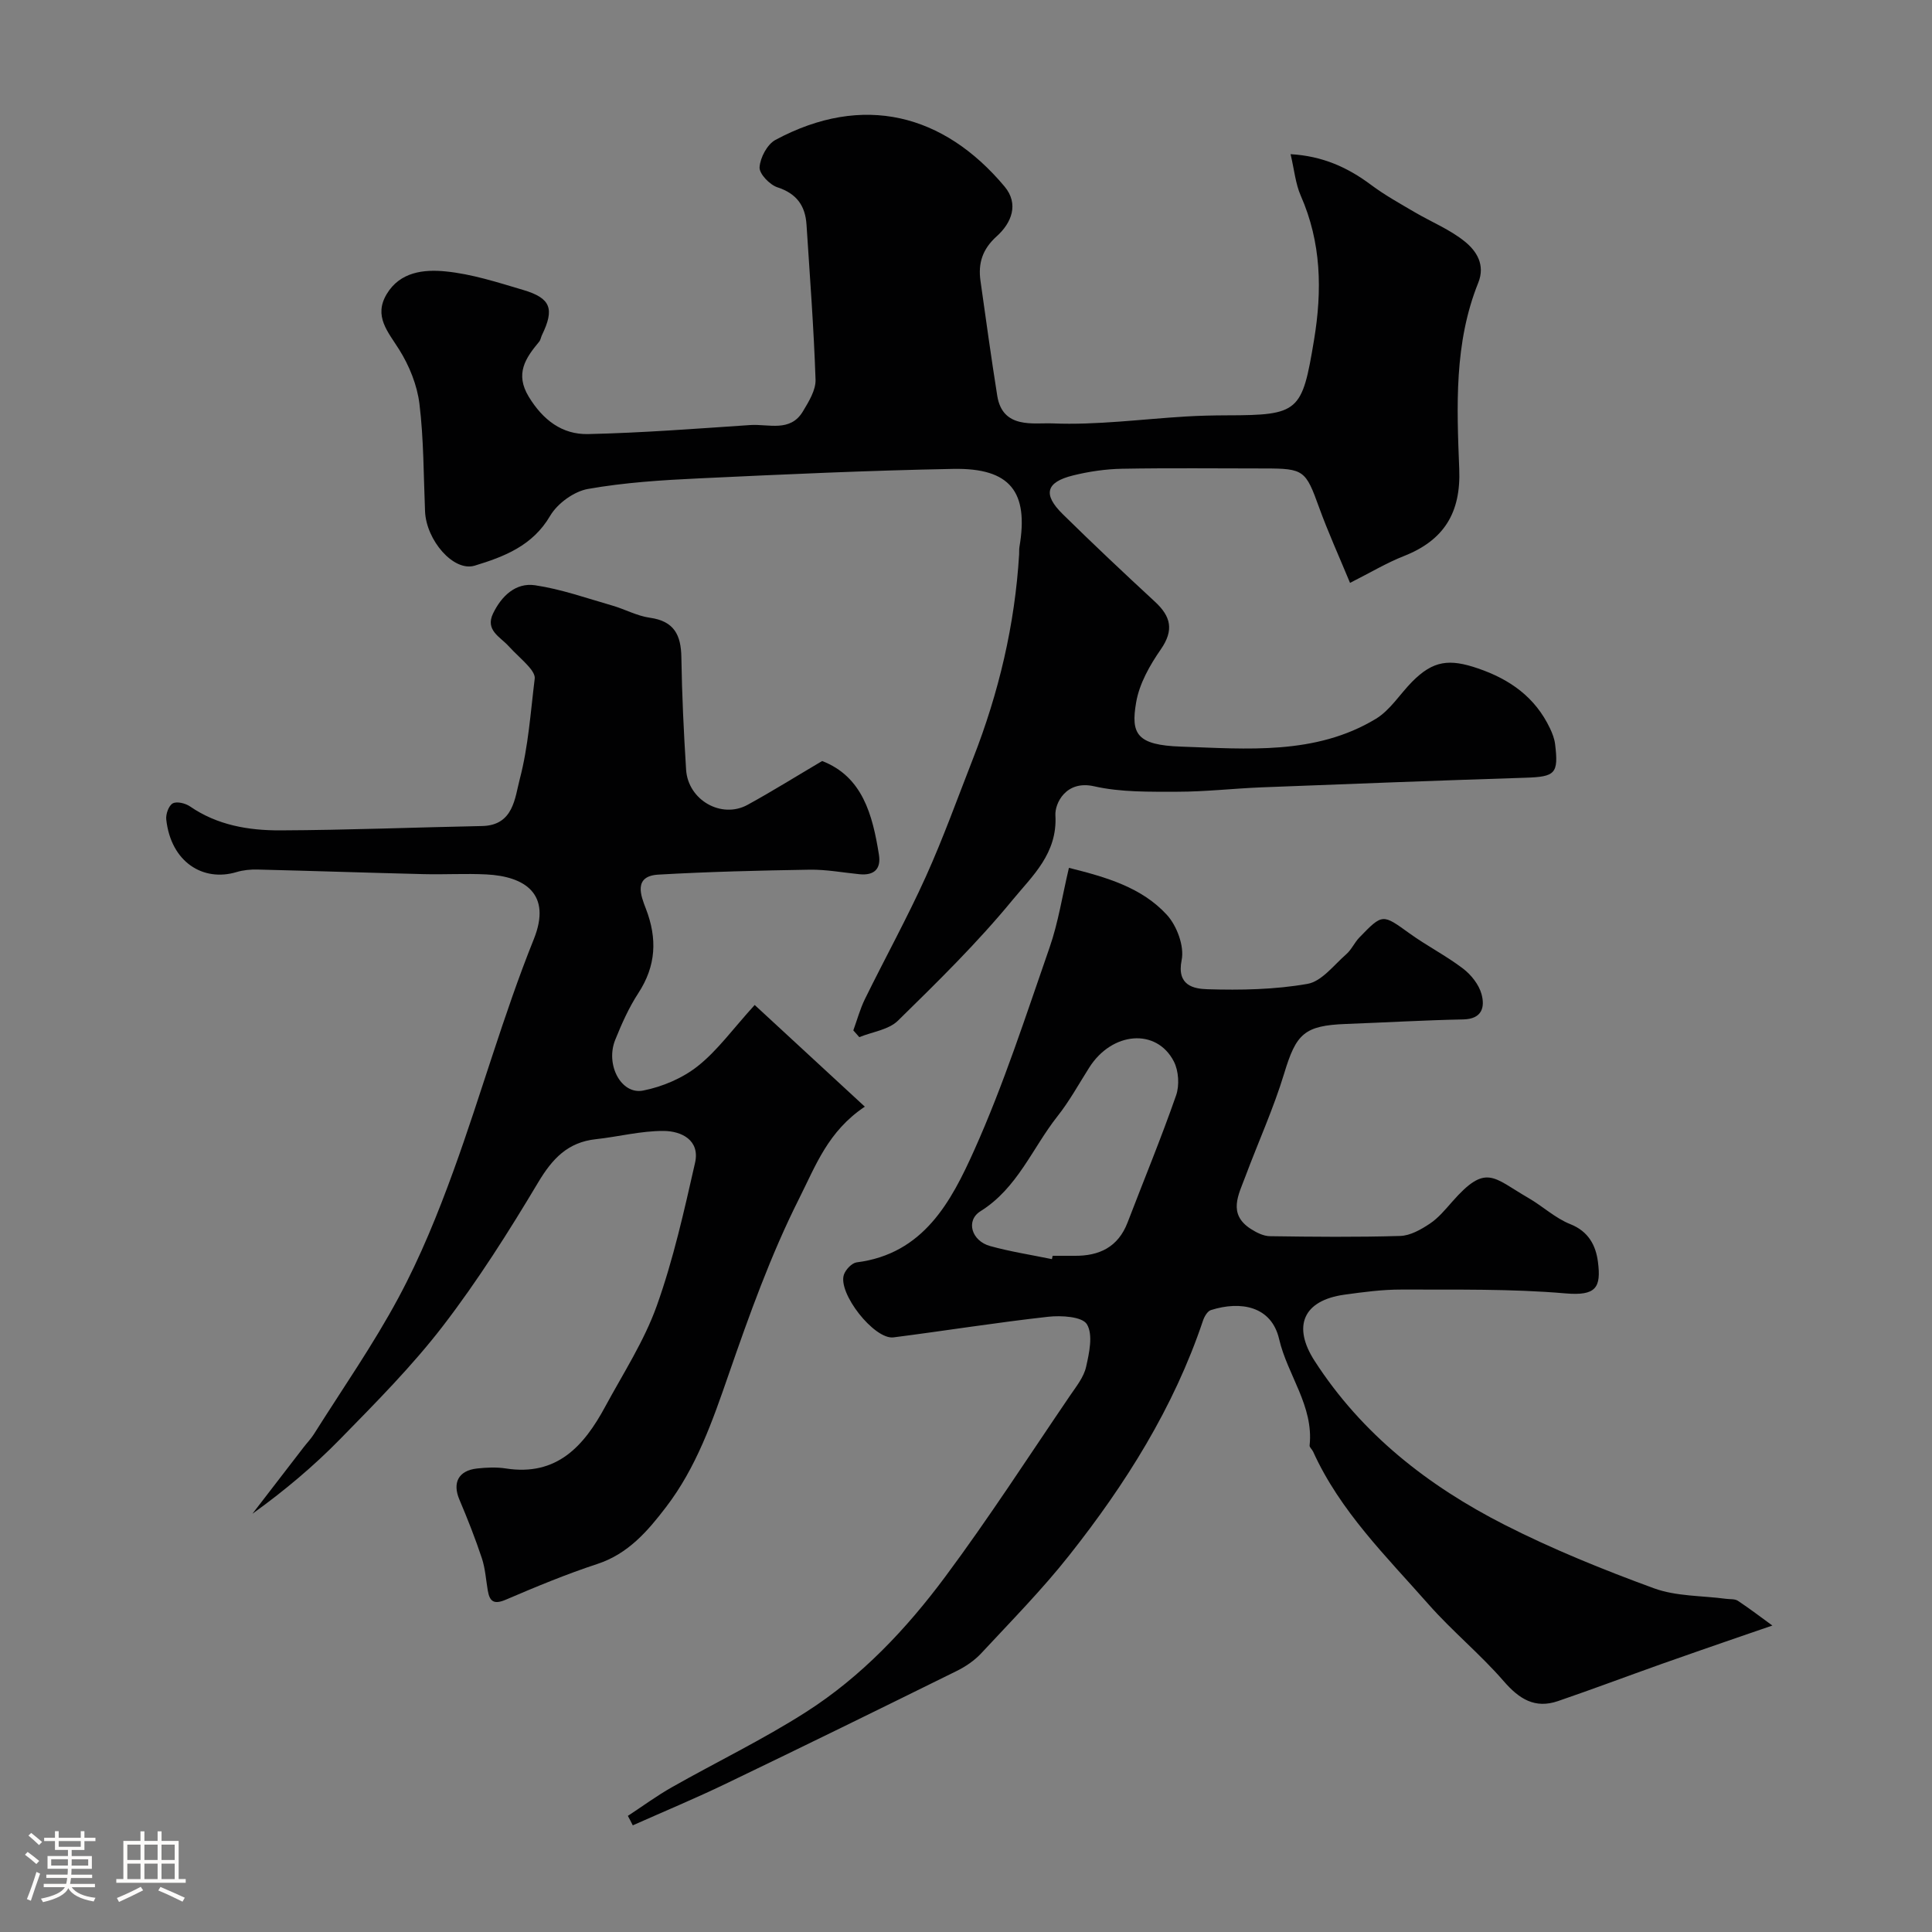<svg enable-background="new 0 0 400 400" viewBox="0 0 400 400" xmlns="http://www.w3.org/2000/svg"><rect x="0" y="0" width="400" height="400" fill="#808080" stroke="none"/><path d="m5.17 384 .55-.58c.85.61 1.65 1.24 2.4 1.87l-.59.64c-.83-.73-1.62-1.38-2.36-1.93m1.22 9.53-.82-.34c.71-1.76 1.37-3.64 1.98-5.63.24.13.5.25.76.36-.6 1.67-1.24 3.54-1.92 5.61m-.5-13.5.57-.54c.56.44 1.31 1.06 2.26 1.87l-.64.64c-.68-.66-1.41-1.32-2.19-1.97m3.25.46h2.24v-1.36h.77v1.36h4.57v-1.36h.76v1.36h2.28v.69h-2.28v1.84h-2.64v1.26h4.18v2.64h-4.21c0 .45-.02.86-.05 1.21h4.32v.69h-4.38c-.04.34-.1.75-.19 1.22h5.15v.69h-4.82c.87 1.19 2.51 1.92 4.93 2.19-.17.31-.3.57-.37.76-2.77-.49-4.52-1.41-5.26-2.76-.56 1.26-2.3 2.23-5.24 2.9-.12-.24-.26-.48-.43-.72 2.73-.55 4.38-1.34 4.96-2.38h-4.38v-.69h4.65c.1-.38.17-.79.21-1.22h-4.32v-.69h4.4c.03-.34.05-.75.05-1.21h-4.2v-2.64h4.23v-1.26h-2.69v-1.84h-2.24zm1.46 4.46v1.29h3.45c.01-.4.02-.57.01-.53v-.32-.45h-3.46zm1.55-2.59h4.57v-1.19h-4.57zm6.11 2.59h-3.42v.77c-.01.19-.01.37-.02.53h3.44v-1.29z" fill="#fcfbfa"/><path d="m32.63 379.16h.82v1.98h3.54v7.89h1.46v.78h-14.37v-.78h1.46v-7.89h3.54v-1.98h.82v1.98h2.73zm-3.49 11.48.5.73c-1.61.82-3.28 1.63-5 2.41-.13-.27-.28-.55-.44-.82 1.75-.72 3.4-1.49 4.94-2.32m-2.78-5.55h2.73v-3.18h-2.73zm0 3.95h2.73v-3.2h-2.73zm3.54-3.95h2.73v-3.18h-2.73zm0 3.95h2.73v-3.2h-2.73zm7.89 4.68c-1.84-.92-3.51-1.7-5.02-2.32l.45-.73c1.89.8 3.57 1.55 5.04 2.23zm-1.62-11.81h-2.73v3.18h2.73zm-2.73 7.13h2.73v-3.2h-2.73z" fill="#fcfbfa"/><g fill="#010102"><path d="m267.2 31.92c6.63.38 11.82 2.74 16.64 6.34 2.83 2.12 5.96 3.85 9.02 5.65 3.48 2.05 7.35 3.6 10.44 6.12 2.39 1.94 4.26 4.79 2.75 8.53-5.01 12.45-4.44 25.58-3.93 38.56.36 9.01-3.14 14.72-11.42 17.99-3.61 1.42-6.99 3.45-11.19 5.57-2.28-5.51-4.55-10.5-6.41-15.63-2.77-7.67-3.13-8.06-11.27-8.06-9.83 0-19.67-.12-29.5.06-3.41.06-6.88.57-10.19 1.39-5.6 1.39-6.27 3.91-2.13 7.99 6.26 6.16 12.66 12.19 19.11 18.15 3.3 3.05 3.98 5.87 1.21 9.87-2.28 3.28-4.44 7.1-5.1 10.95-1.13 6.52.07 8.87 9.31 9.18 13.56.46 27.8 1.81 40.31-5.75 2.96-1.79 4.98-5.11 7.49-7.66 4.39-4.45 7.75-4.81 13.67-2.78 6.66 2.28 11.85 5.99 14.9 12.41.48 1.01.91 2.12 1.05 3.22.76 6.18.04 6.8-6.11 7-18.2.58-36.41 1.28-54.61 1.99-5.83.23-11.65.91-17.47.91-5.76 0-11.69.13-17.25-1.13-5.88-1.33-8.15 3.61-8.01 6 .46 7.92-4.8 12.58-8.83 17.49-7.29 8.88-15.55 16.98-23.77 25.04-1.93 1.89-5.3 2.31-8 3.41-.41-.47-.83-.93-1.24-1.4.79-2.17 1.4-4.44 2.41-6.5 4.16-8.47 8.73-16.75 12.61-25.34 3.61-8 6.58-16.29 9.78-24.47 5.32-13.6 8.65-27.66 9.53-42.26.03-.5-.02-1.01.06-1.5 1.96-11.45-1.9-16.4-13.7-16.18-17.54.33-35.07 1.13-52.59 1.96-7.7.36-15.46.85-23.03 2.19-2.91.51-6.33 3-7.84 5.57-3.63 6.21-9.54 8.46-15.61 10.31-4.39 1.33-10.04-5.26-10.29-11.24-.31-7.43-.26-14.91-1.16-22.27-.48-3.88-2.1-7.89-4.2-11.23-2.33-3.71-5.32-6.9-2.58-11.48 2.77-4.64 7.74-5.14 12.17-4.7 5.44.53 10.8 2.27 16.09 3.84 5.74 1.7 6.52 3.91 3.88 9.36-.21.44-.27.99-.57 1.35-2.83 3.4-5.06 6.63-2.15 11.41 2.92 4.79 6.89 7.84 12.27 7.72 11.21-.25 22.41-1.12 33.6-1.87 3.78-.25 8.27 1.54 10.88-2.82 1.21-2.02 2.69-4.4 2.62-6.58-.36-10.7-1.18-21.39-1.87-32.08-.25-3.92-2.04-6.44-6.02-7.74-1.6-.52-3.79-2.8-3.7-4.15.13-1.99 1.58-4.74 3.28-5.66 18.17-9.76 34.86-5.36 47.43 9.63 3.07 3.66 1.42 7.6-1.61 10.32-2.96 2.66-3.88 5.59-3.36 9.24 1.12 7.93 2.21 15.87 3.47 23.78 1.11 6.94 7.55 5.56 11.44 5.72 9.17.38 18.41-.88 27.63-1.43 2.82-.17 5.64-.23 8.46-.24 14.98-.02 15.58-.72 18.05-15.56 1.71-10.29 1.53-20.22-2.75-29.93-1.08-2.46-1.33-5.33-2.1-8.58z"/><path d="m129.99 375.96c3.04-1.99 5.98-4.16 9.13-5.94 9.23-5.23 18.84-9.86 27.77-15.57 11.45-7.31 20.78-17.2 28.83-28.03 9.04-12.16 17.28-24.93 25.81-37.46 1.28-1.88 2.85-3.82 3.33-5.95.66-2.91 1.48-6.69.17-8.84-.97-1.59-5.3-1.85-8-1.55-10.7 1.19-21.35 2.9-32.04 4.27-3.98.51-11.64-9.23-10.25-13.04.38-1.04 1.64-2.36 2.62-2.49 13.87-1.75 19.58-12.61 24.35-23.24 6.1-13.59 10.69-27.87 15.6-41.97 1.8-5.17 2.63-10.69 4-16.47 7.75 1.93 15.06 4.04 20.28 9.73 2.07 2.26 3.64 6.49 3.06 9.35-1.08 5.34 2.56 5.96 5.33 6.05 6.91.21 13.94.08 20.72-1.11 2.96-.52 5.46-3.9 8.04-6.15 1.08-.94 1.69-2.41 2.71-3.46 4.84-5 4.78-4.87 10.42-.81 3.57 2.57 7.54 4.59 11.03 7.25 1.68 1.28 3.28 3.29 3.83 5.28.74 2.67.15 5.17-3.78 5.25-8.1.16-16.2.64-24.3.94-8.64.33-10.29 2.04-12.77 10.23-2.2 7.25-5.37 14.21-8.03 21.33-1.4 3.77-3.72 7.77 1.12 10.88 1.17.75 2.61 1.48 3.94 1.5 9 .13 18 .22 26.99-.05 2.08-.06 4.29-1.32 6.11-2.53 1.77-1.17 3.2-2.91 4.63-4.53 7.06-8.05 8.46-5.04 15.79-.81 2.96 1.71 5.57 4.19 8.69 5.43 3.78 1.5 5.27 4.42 5.71 7.76.71 5.4-.39 7.12-6.74 6.57-11.27-.97-22.65-.75-33.98-.79-3.92-.01-7.87.52-11.77 1.06-8.53 1.19-10.8 6.52-6.17 13.7 9.79 15.19 23.53 25.9 39.33 33.94 9.96 5.07 20.4 9.29 30.91 13.14 4.64 1.7 9.96 1.52 14.97 2.19.82.11 1.79-.01 2.42.4 2.44 1.62 4.78 3.4 7.15 5.13-2.42.83-4.84 1.65-7.25 2.49-5.21 1.81-10.44 3.6-15.64 5.45-7.17 2.55-14.29 5.23-21.49 7.7-4.78 1.64-8.05-.43-11.26-4.14-4.84-5.58-10.63-10.32-15.52-15.86-8.76-9.94-18.34-19.31-23.93-31.66-.2-.45-.76-.87-.72-1.26.87-8.18-4.58-14.56-6.31-22.02-1.58-6.82-7.93-7.98-14.13-6.01-.72.23-1.37 1.37-1.65 2.23-6.05 18-16.02 33.81-27.69 48.56-5.62 7.11-12.02 13.61-18.2 20.26-1.42 1.52-3.27 2.78-5.15 3.7-15.86 7.83-31.75 15.63-47.69 23.29-6.35 3.06-12.87 5.77-19.31 8.64-.33-.68-.67-1.32-1.02-1.96zm87.8-115.27c.05-.23.1-.46.15-.69 1.5 0 2.99-.01 4.49 0 5.15.06 9.06-1.79 11.02-6.89 3.36-8.77 6.96-17.46 10.05-26.33.72-2.07.53-5.08-.47-7.02-3.59-6.96-12.8-6.17-17.51 1.26-2.16 3.4-4.1 6.96-6.59 10.1-5.21 6.6-8.26 14.86-15.93 19.65-3.12 1.95-1.85 6.15 1.99 7.21 4.19 1.16 8.52 1.83 12.8 2.71z"/><path d="m170.22 157.56c8.35 3.24 10.43 11.1 11.75 19.37.48 2.98-.99 4.37-4.02 4.07-3.43-.34-6.87-.99-10.29-.94-10.45.17-20.92.42-31.35 1.02-5.27.3-3.6 4.44-2.59 7.05 2.4 6.22 2.12 11.85-1.57 17.5-1.95 2.99-3.44 6.34-4.78 9.67-2.06 5.13 1.23 11.38 5.77 10.49 3.99-.78 8.18-2.56 11.35-5.08 4.08-3.24 7.22-7.65 11.76-12.64 7.55 6.97 14.89 13.75 22.8 21.05-7.62 5.12-10.12 12.11-13.58 18.99-5.93 11.78-10.36 24.2-14.59 36.4-3.41 9.85-6.71 19.31-12.98 27.51-3.76 4.92-7.82 9.68-14.22 11.78-6.43 2.11-12.71 4.72-18.94 7.39-2.41 1.03-3.35.47-3.75-1.88-.38-2.24-.52-4.57-1.23-6.71-1.37-4.11-2.96-8.15-4.65-12.13-1.47-3.46-.21-6 3.63-6.43 1.98-.22 4.04-.31 5.99-.01 10.57 1.64 16.17-4.65 20.56-12.78 3.73-6.9 8.09-13.61 10.7-20.93 3.42-9.58 5.65-19.61 7.91-29.56 1.07-4.7-2.8-6.59-6.5-6.61-4.68-.03-9.35 1.2-14.05 1.71-5.81.63-9 4.04-11.93 8.95-6.08 10.18-12.46 20.27-19.67 29.66-6.42 8.36-13.93 15.91-21.32 23.47-5.51 5.64-11.59 10.73-18.17 15.47 3.54-4.6 7.08-9.2 10.62-13.79.7-.91 1.51-1.74 2.12-2.71 5.91-9.38 12.28-18.51 17.51-28.25 4.52-8.41 8.15-17.36 11.41-26.35 5.76-15.87 10.3-32.2 16.59-47.84 3.81-9.48-1.94-13.03-9.8-13.43-4.32-.22-8.67.05-12.99-.06-11.46-.28-22.92-.67-34.39-.95-1.46-.04-2.99.11-4.38.53-6.88 2.06-13.56-2.05-14.53-10.9-.12-1.1.51-2.88 1.35-3.33.85-.46 2.62-.02 3.57.63 5.66 3.9 12.13 4.98 18.67 4.96 13.93-.06 27.86-.62 41.8-.9 6.52-.13 6.78-5.84 7.81-9.75 1.77-6.74 2.23-13.83 3.09-20.79.09-.77-.62-1.78-1.22-2.45-1.32-1.5-2.86-2.79-4.2-4.27-1.73-1.91-4.88-3.28-3.21-6.74 1.74-3.61 4.68-6.44 8.69-5.85 5.41.8 10.66 2.67 15.95 4.19 2.65.76 5.17 2.17 7.85 2.54 5.01.7 6.43 3.58 6.5 8.18.12 7.76.49 15.53.98 23.28.4 6.28 7.3 10.23 12.71 7.28 5.13-2.81 10.1-5.92 15.46-9.08z"/></g></svg>